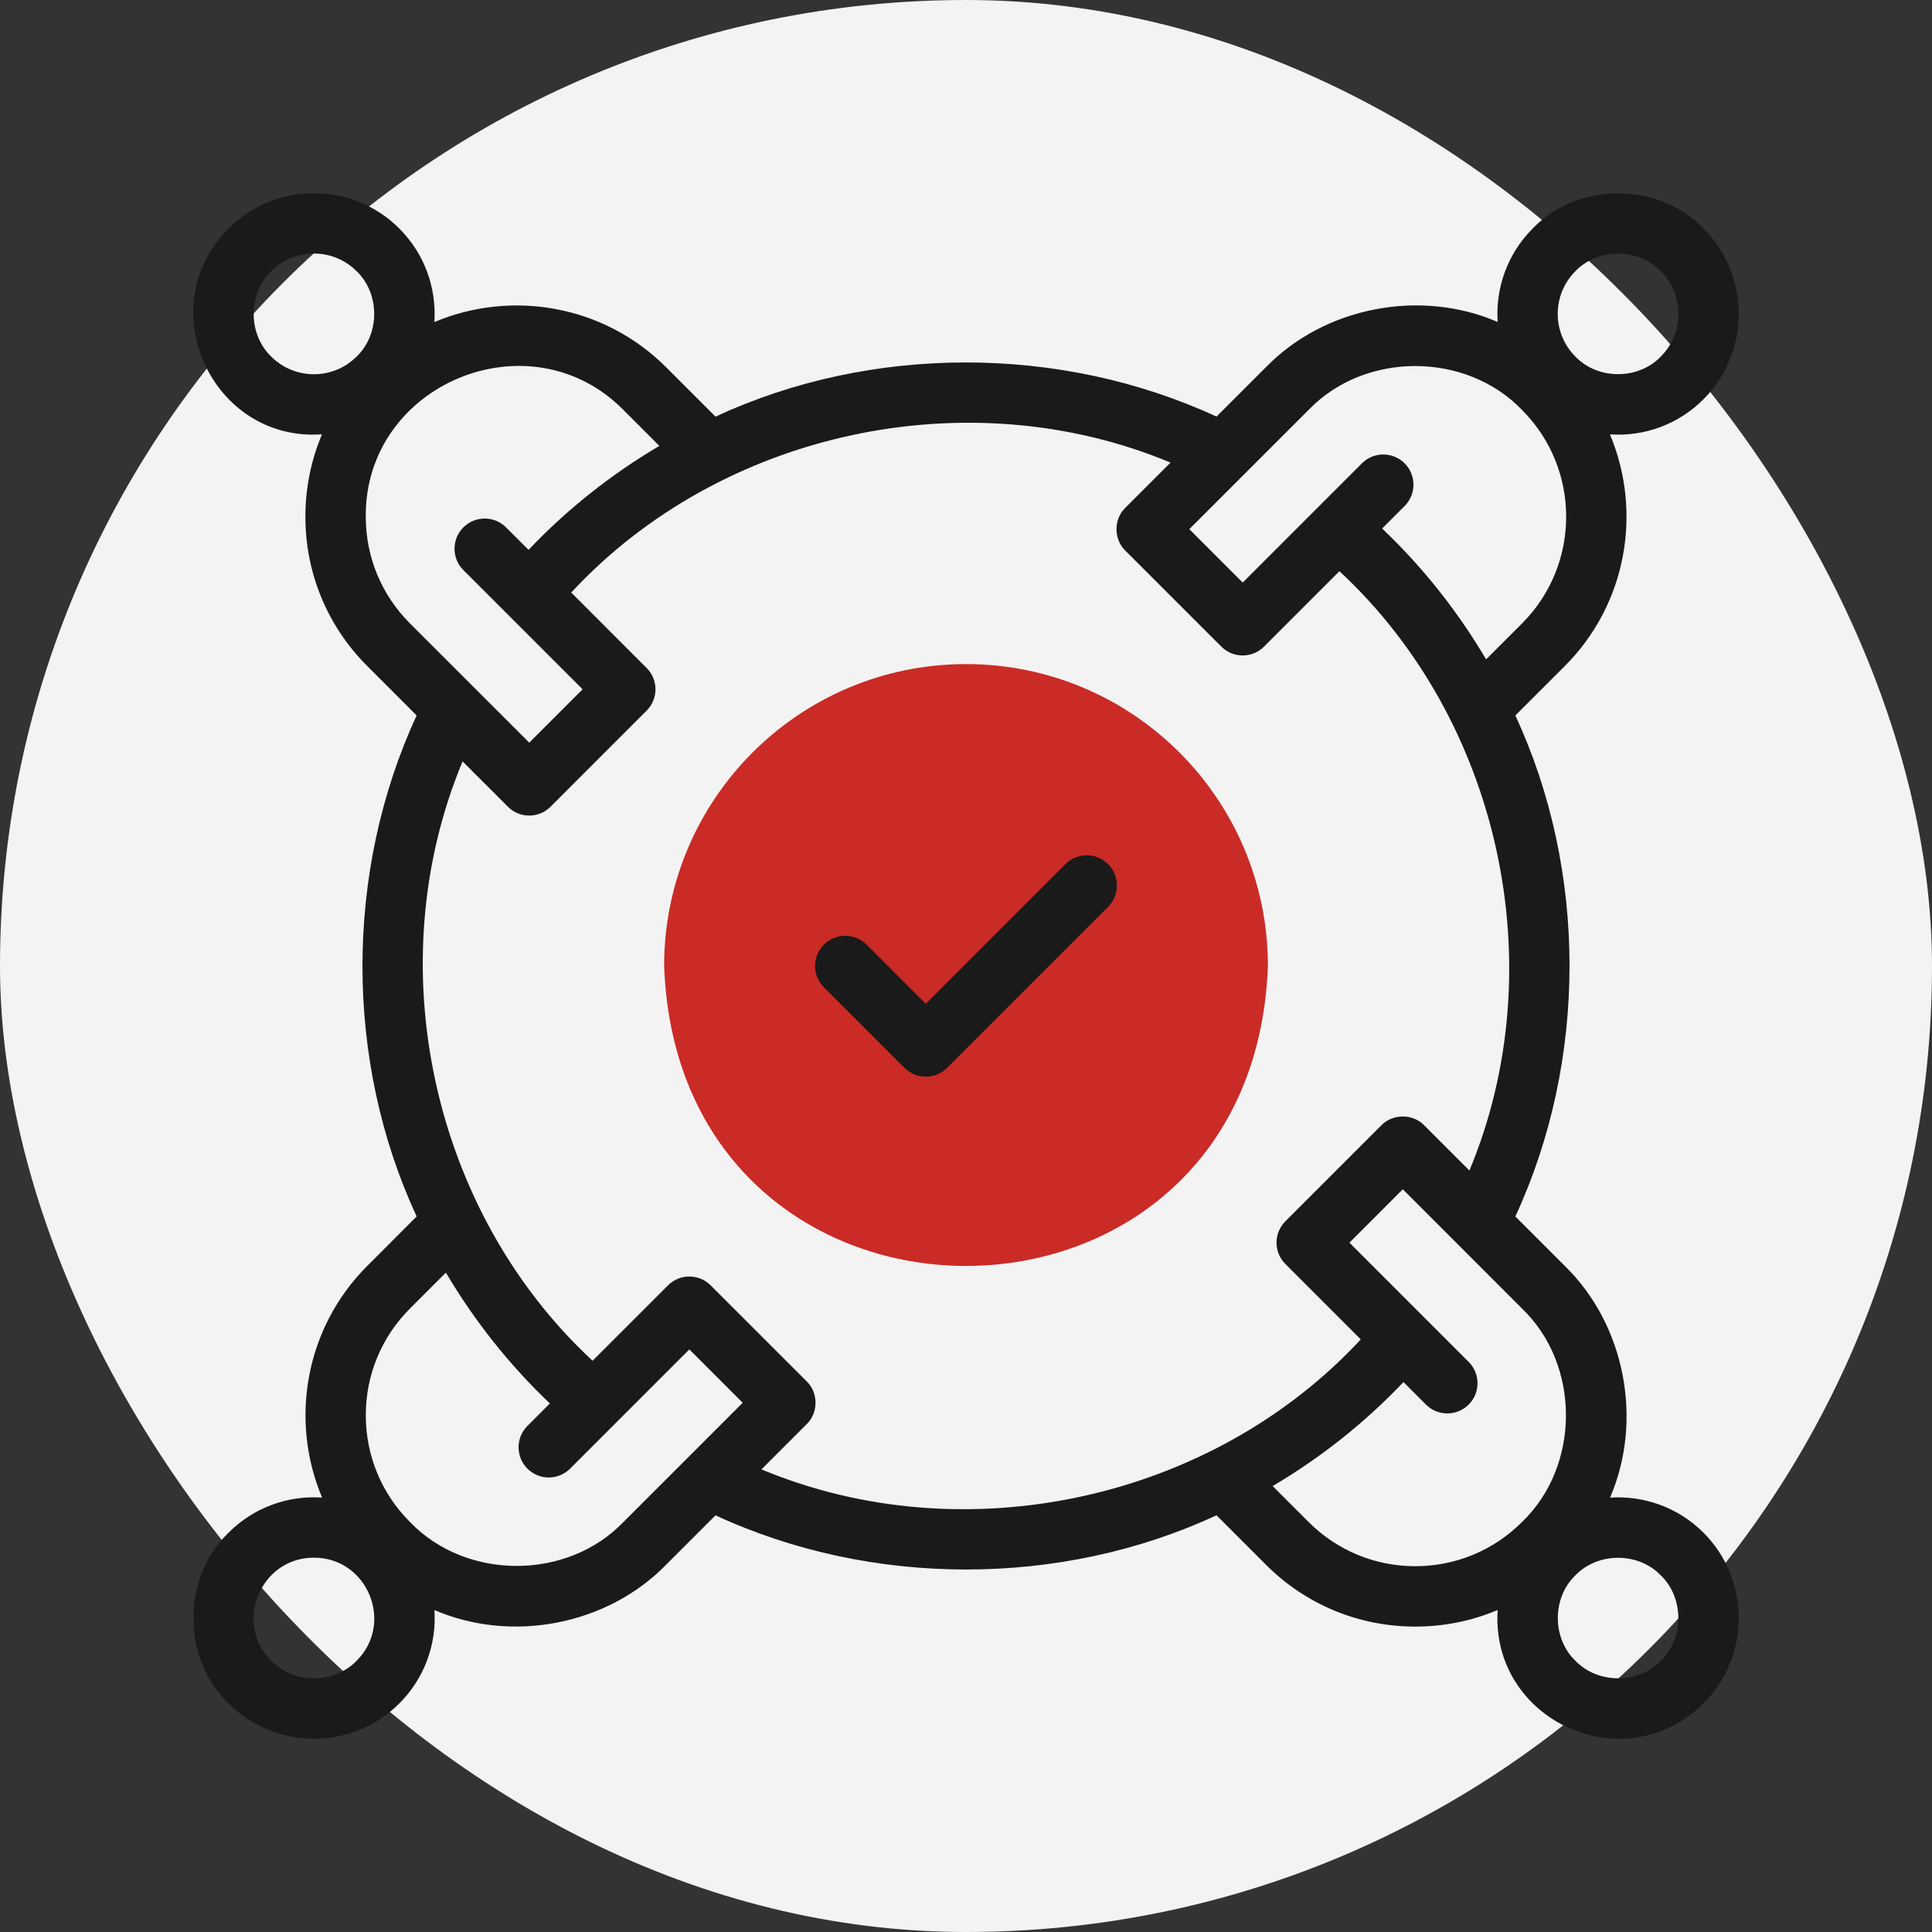 <?xml version="1.0" encoding="UTF-8"?> <svg xmlns="http://www.w3.org/2000/svg" width="60" height="60" viewBox="0 0 60 60" fill="none"><rect x="0" y="0" width="60" height="60" fill="#333333" stroke="none"/><rect width="60" height="60" rx="30" fill="#F3F3F3"></rect><g clip-path="url(#clip0_388_48)"><path fill-rule="evenodd" clip-rule="evenodd" d="M30 20.624C35.178 20.624 39.376 24.821 39.376 29.999C38.916 42.422 21.083 42.419 20.625 29.999C20.625 24.821 24.823 20.624 30 20.624Z" fill="#CA2B26"></path><path d="M50.001 46.51C51.038 44.115 50.474 41.142 48.594 39.312L47.061 37.779C49.306 32.926 49.302 27.043 47.06 22.22L48.594 20.687C50.536 18.745 51.004 15.878 49.998 13.49C51.079 13.564 52.138 13.169 52.903 12.4C54.365 10.938 54.365 8.559 52.903 7.097C51.507 5.642 48.995 5.642 47.599 7.097C46.805 7.891 46.442 8.957 46.511 9.999C44.116 8.961 41.143 9.526 39.312 11.406L37.78 12.938C32.927 10.693 27.044 10.698 22.221 12.939L20.688 11.406C18.745 9.463 15.877 8.995 13.489 10.002C13.559 8.959 13.197 7.892 12.401 7.097C10.939 5.634 8.56 5.634 7.097 7.097C4.654 9.54 6.591 13.732 10 13.488C9.662 14.287 9.484 15.153 9.484 16.046C9.484 17.799 10.167 19.447 11.407 20.687L12.939 22.22C10.694 27.073 10.698 32.955 12.94 37.778L11.407 39.312C9.464 41.254 8.996 44.121 10.003 46.509C8.921 46.435 7.863 46.83 7.098 47.599C5.643 48.994 5.643 51.506 7.098 52.902C8.56 54.364 10.939 54.364 12.401 52.902C13.169 52.138 13.564 51.081 13.491 50.001C15.886 51.037 18.858 50.472 20.688 48.593L22.221 47.06C27.073 49.306 32.956 49.301 37.779 47.059L39.313 48.593C40.552 49.832 42.2 50.515 43.953 50.515C44.847 50.515 45.713 50.338 46.511 50C46.288 53.425 50.432 55.342 52.903 52.902C54.365 51.44 54.365 49.061 52.903 47.598C52.108 46.804 51.043 46.441 50.001 46.51ZM48.925 8.422C49.623 7.695 50.879 7.695 51.577 8.422C52.308 9.154 52.308 10.343 51.577 11.074C50.879 11.802 49.623 11.802 48.925 11.074C48.194 10.343 48.194 9.154 48.925 8.422ZM40.638 12.732C42.383 10.913 45.523 10.913 47.268 12.732C49.096 14.559 49.096 17.533 47.268 19.361L46.152 20.477C45.276 18.991 44.193 17.621 42.923 16.413L43.622 15.715C43.988 15.349 43.988 14.755 43.622 14.389C43.256 14.023 42.662 14.023 42.296 14.389L38.593 18.092L36.935 16.434L40.638 12.732ZM8.423 11.074C7.696 10.376 7.696 9.12 8.423 8.422C9.155 7.691 10.344 7.691 11.075 8.422C11.803 9.12 11.803 10.376 11.075 11.074C10.344 11.805 9.154 11.805 8.423 11.074ZM11.359 16.046C11.325 11.916 16.46 9.791 19.362 12.732L20.477 13.848C18.992 14.723 17.622 15.806 16.414 17.076L15.716 16.378C15.35 16.012 14.756 16.012 14.39 16.378C14.024 16.744 14.024 17.338 14.39 17.704L18.093 21.407L16.436 23.064L12.732 19.361C11.847 18.476 11.359 17.299 11.359 16.046ZM11.075 51.576C10.377 52.304 9.121 52.304 8.423 51.576C7.247 50.404 8.088 48.372 9.749 48.375C11.41 48.372 12.252 50.404 11.075 51.576ZM19.362 47.267C17.617 49.086 14.477 49.086 12.732 47.267C11.847 46.382 11.36 45.204 11.36 43.952C11.36 42.7 11.847 41.523 12.732 40.638L13.848 39.522C14.724 41.007 15.807 42.377 17.077 43.585L16.379 44.284C16.013 44.65 16.013 45.243 16.379 45.61C16.745 45.976 17.339 45.976 17.705 45.61L21.408 41.907L23.065 43.564L19.362 47.267ZM23.648 45.633L25.054 44.227C25.417 43.878 25.417 43.25 25.054 42.901L22.07 39.918C21.704 39.552 21.111 39.552 20.745 39.918L18.403 42.259C13.403 37.626 11.736 29.948 14.366 23.647L15.773 25.053C15.948 25.229 16.187 25.328 16.435 25.328C16.684 25.328 16.923 25.229 17.098 25.053L20.081 22.07C20.448 21.704 20.448 21.11 20.081 20.744L17.74 18.402C22.373 13.403 30.051 11.735 36.352 14.366L34.946 15.772C34.583 16.121 34.583 16.748 34.946 17.098L37.93 20.081C38.296 20.447 38.889 20.447 39.255 20.081L41.597 17.739C46.596 22.373 48.264 30.051 45.634 36.352L44.228 34.946C43.879 34.583 43.251 34.583 42.902 34.946L39.919 37.929C39.552 38.295 39.552 38.889 39.919 39.255L42.26 41.596C37.627 46.596 29.949 48.264 23.648 45.633ZM43.953 48.64C42.701 48.64 41.524 48.152 40.639 47.267L39.523 46.151C41.008 45.276 42.378 44.193 43.586 42.922L44.285 43.621C44.651 43.987 45.244 43.987 45.611 43.621C45.977 43.255 45.977 42.661 45.611 42.295L41.908 38.592L43.565 36.934L47.268 40.638C49.087 42.382 49.086 45.522 47.268 47.267C46.382 48.152 45.205 48.64 43.953 48.64ZM51.577 51.576C50.879 52.303 49.623 52.303 48.925 51.576C48.198 50.878 48.198 49.622 48.925 48.924C49.623 48.197 50.879 48.197 51.577 48.924C52.304 49.622 52.304 50.878 51.577 51.576Z" fill="#1A1A1A"></path><path d="M33.087 26.836L28.75 31.174L26.913 29.336C26.547 28.97 25.953 28.97 25.587 29.336C25.221 29.703 25.221 30.296 25.587 30.662L28.087 33.162C28.453 33.528 29.047 33.528 29.413 33.162L34.413 28.162C34.779 27.796 34.779 27.202 34.413 26.836C34.047 26.47 33.454 26.47 33.087 26.836Z" fill="#1A1A1A"></path></g><defs><clipPath id="clip0_388_48"><rect width="48" height="48" fill="white" transform="translate(6 6)"></rect></clipPath></defs></svg> 
